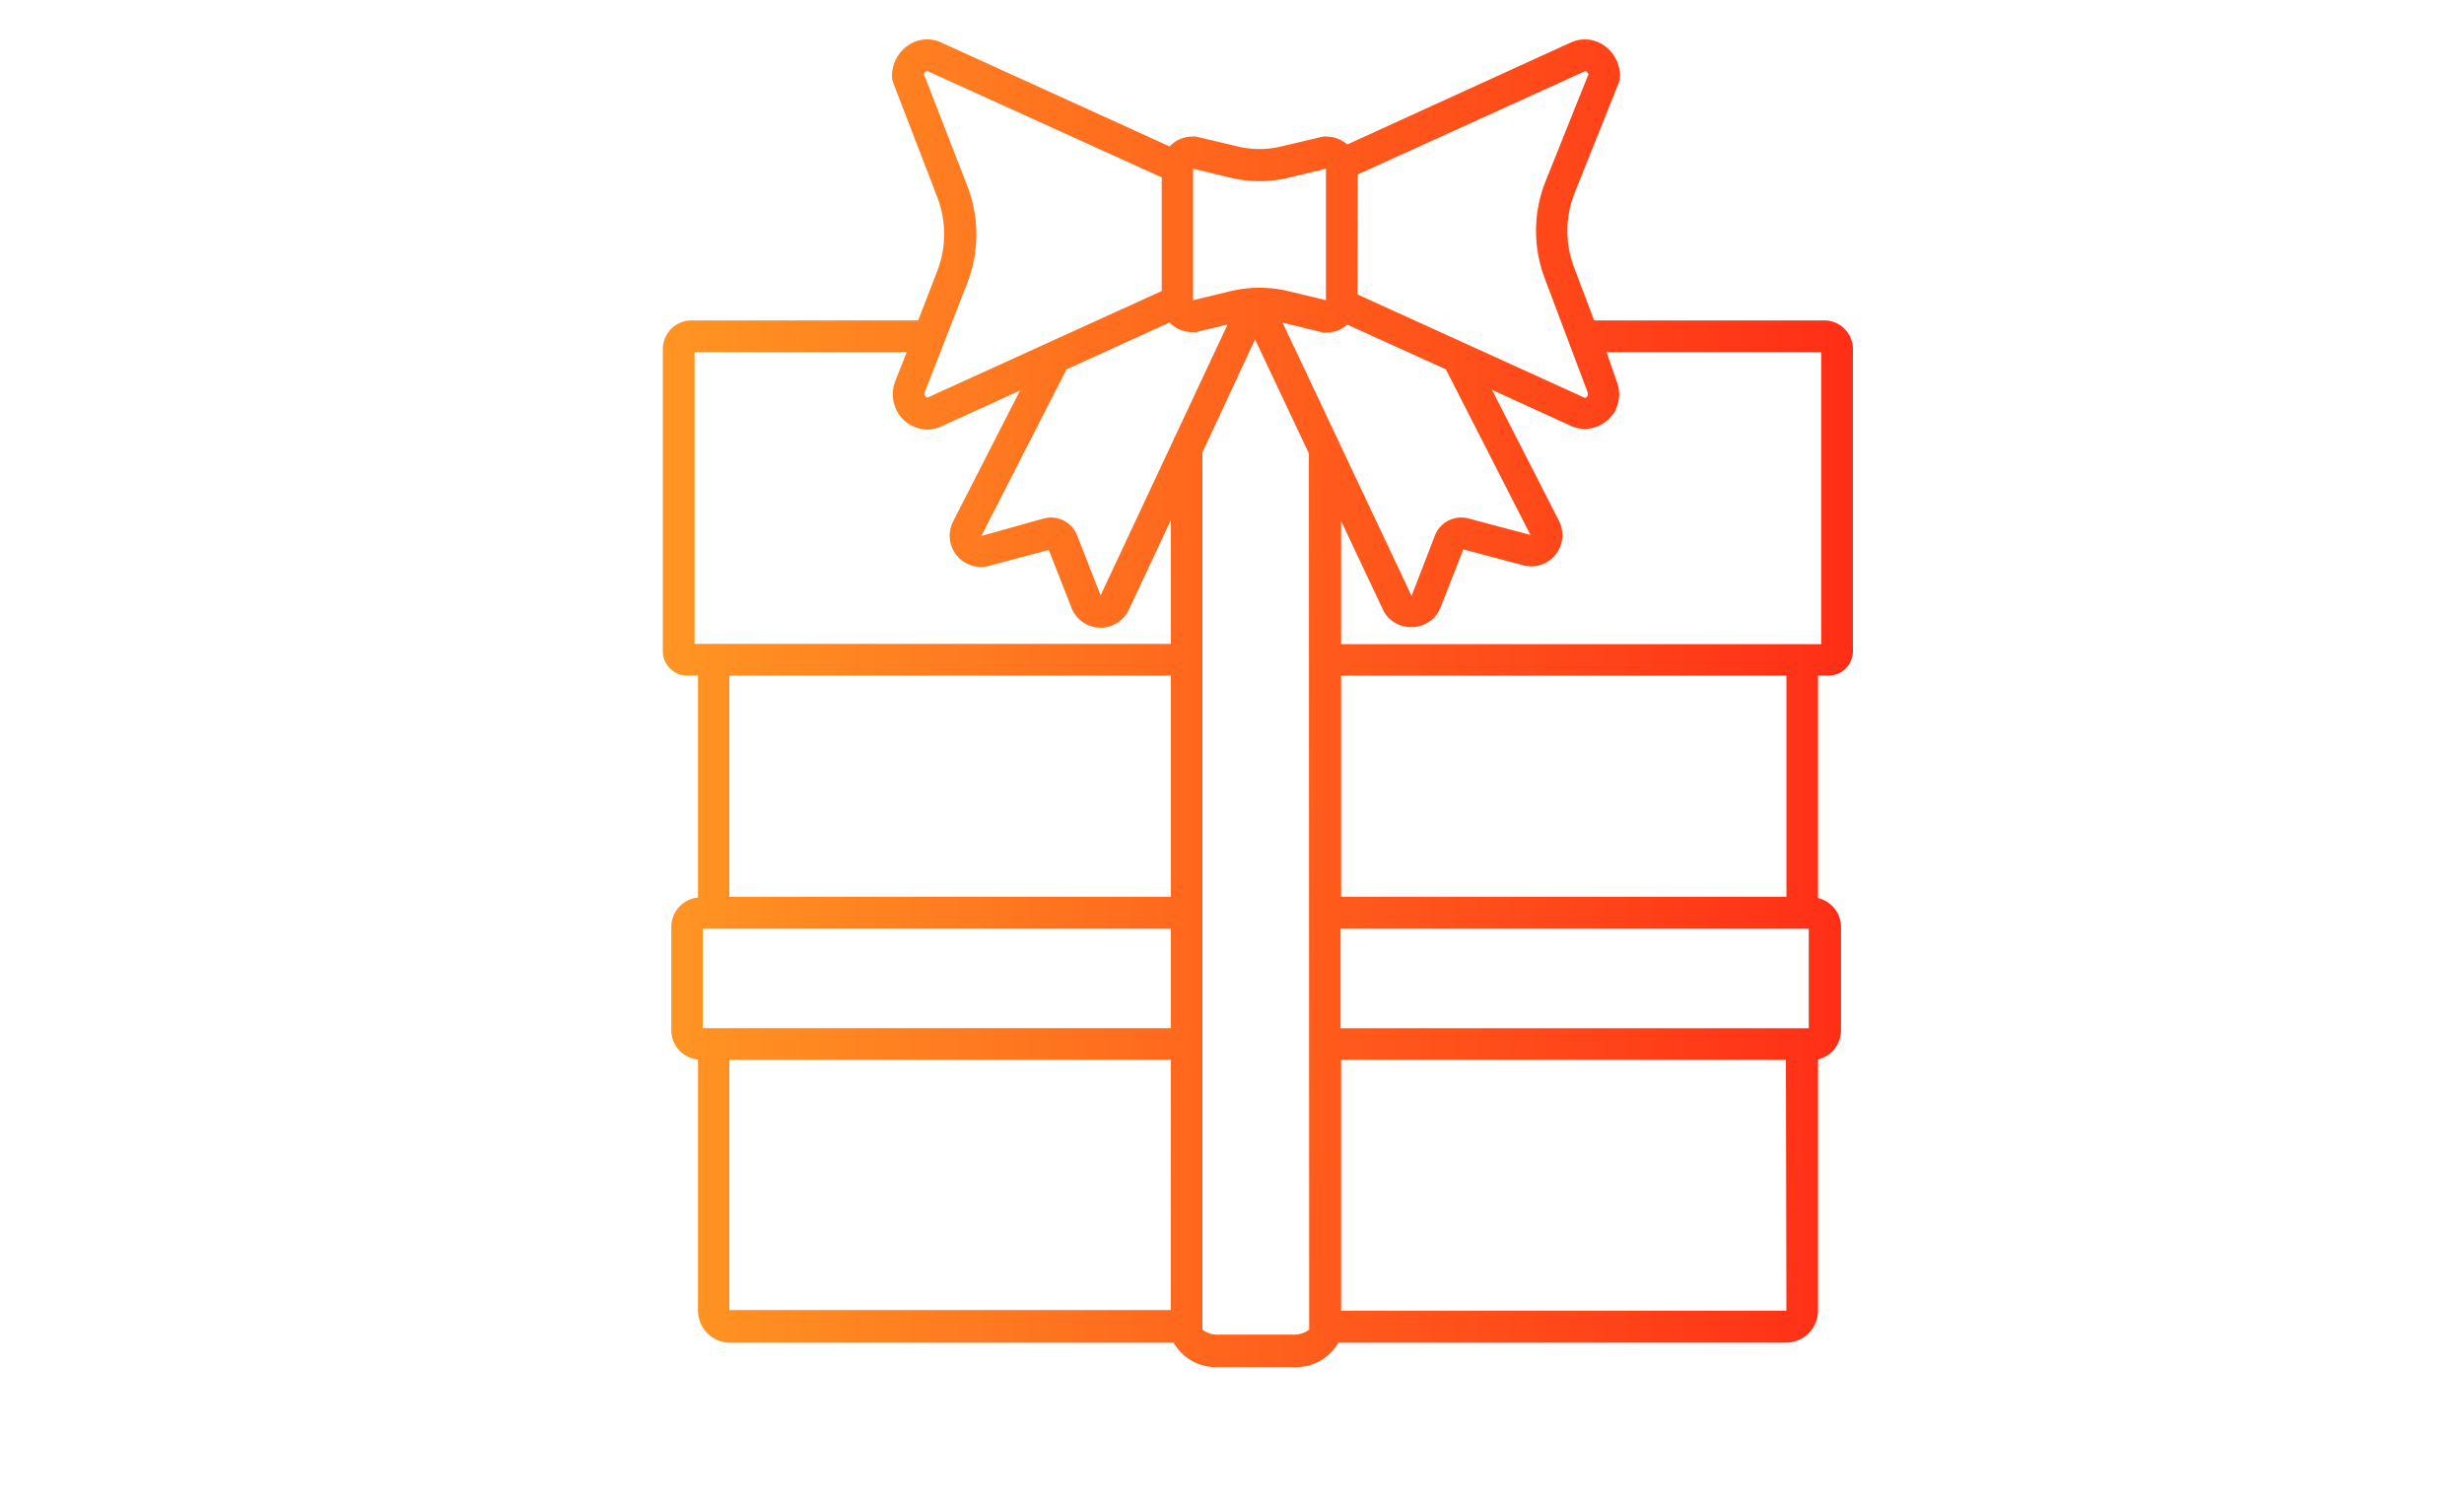 <svg id="Lager_1" data-name="Lager 1" xmlns="http://www.w3.org/2000/svg" xmlns:xlink="http://www.w3.org/1999/xlink" viewBox="0 0 250 152"><defs><style>.cls-1{fill:url(#_ÂÁ_Ï_ÌÌ_È_ËÂÌÚ_26);}</style><linearGradient id="_ÂÁ_Ï_ÌÌ_È_ËÂÌÚ_26" x1="67.25" y1="71.33" x2="188" y2="71.33" gradientUnits="userSpaceOnUse"><stop offset="0" stop-color="#ff9523"/><stop offset="1" stop-color="#ff2e16"/></linearGradient></defs><title>Namnlöst-1</title><path class="cls-1" d="M90.61,8.36a1.66,1.66,0,0,1-.11-.58,3.79,3.79,0,0,1,1.72-3.23,3.38,3.38,0,0,1,3.27-.24l23.18,10.55a3.13,3.13,0,0,1,2.3-1,1.58,1.58,0,0,1,.38,0l4.24,1a9.35,9.35,0,0,0,4.4,0l4.24-1a1.64,1.64,0,0,1,.38,0,3.15,3.15,0,0,1,2.08.8L159.38,4.31a3.42,3.42,0,0,1,3.28.24,3.81,3.81,0,0,1,1.71,3.23,1.61,1.61,0,0,1-.12.6l-4.48,11.18a10.43,10.43,0,0,0-.08,7.52l2.05,5.43h23.35A2.92,2.92,0,0,1,188,35.42V66.07a2.48,2.48,0,0,1-2.48,2.48h-1.06V91.12a3.25,3.25,0,0,1,.64.24,3,3,0,0,1,1.69,2.71V104.5a3.05,3.05,0,0,1-2.33,3v25.48a3.26,3.26,0,0,1-3.26,3.26H135.79a4.94,4.94,0,0,1-4.64,2.47h-7.42a4.94,4.94,0,0,1-4.65-2.47h-45a3.26,3.26,0,0,1-3.26-3.26V107.51a3,3,0,0,1-2.71-3V94.07a3,3,0,0,1,2.71-3V68.55H69.73a2.48,2.48,0,0,1-2.48-2.48V35.42a2.92,2.92,0,0,1,2.91-2.91h23l1.93-5a10.38,10.38,0,0,0,0-7.52Zm28.19,99.18H74v25.39l44.79,0Zm0-13.3H71.3v10.09h47.5Zm0-25.69H74V91H118.8Zm0-15.78-4.29,9.15a3.17,3.17,0,0,1-5.79-.23l-2.31-5.89-6.07,1.62a3.17,3.17,0,0,1-3.64-4.5l6.8-13.3-8,3.65a3.4,3.4,0,0,1-1.42.31,3.47,3.47,0,0,1-2.85-1.51,3.67,3.67,0,0,1-.36-3.49L92,35.73H70.47v29.6H118.8Zm14-6.76-5.46-11.57L122,45.91v89a2.49,2.49,0,0,0,1.71.51h7.42a2.48,2.48,0,0,0,1.7-.51Zm48.4,61.53H136.07V133l45.13,0a0,0,0,0,0,.05,0Zm2.32-13.3h-47.5v10.09h47.5ZM181.25,91V68.55H136.07V91Zm-17.59-49a3.5,3.5,0,0,1-2.86,1.52,3.43,3.43,0,0,1-1.42-.31l-8-3.65,6.8,13.3a3.17,3.17,0,0,1-3.64,4.5l-6.07-1.62-2.31,5.89a3.13,3.13,0,0,1-2.79,2h-.16A3.13,3.13,0,0,1,140.38,62l-4.31-9.14v12.5h48.71V35.73H163L164,38.61A3.68,3.68,0,0,1,163.66,42.06ZM137.74,29.88l23,10.46c.14.07.27-.07.32-.14a.6.6,0,0,0,0-.46l-4.34-11.52a13.58,13.58,0,0,1,.11-9.86l4.33-10.81a.58.58,0,0,0-.2-.3.16.16,0,0,0-.2,0l-23,10.45Zm-3.13,3.86a1.64,1.64,0,0,1-.38,0l-4.1-1,13.09,27.73,2.36-6.11A2.86,2.86,0,0,1,149,52.61l6.28,1.67-8.58-16.8-10-4.54A3.15,3.15,0,0,1,134.61,33.74Zm-13.56-3.28,3.78-.91a12.6,12.6,0,0,1,5.92,0l3.78.91V17.12l-3.78.91a12.6,12.6,0,0,1-5.92,0l-3.78-.91Zm-2.38,2.26-10.46,4.76-8.64,16.9,6.33-1.77a2.85,2.85,0,0,1,3.39,1.72l2.38,6.08,12.88-27.48-3.2.77a1.58,1.58,0,0,1-.38,0A3.13,3.13,0,0,1,118.67,32.72ZM93.75,7.55l4.39,11.31a13.63,13.63,0,0,1,0,9.86l-4.28,11a.55.55,0,0,0,0,.45c.06.08.18.21.32.14l23.69-10.78V18L94.16,7.24a.17.17,0,0,0-.2,0A.58.58,0,0,0,93.75,7.55Z"/></svg>